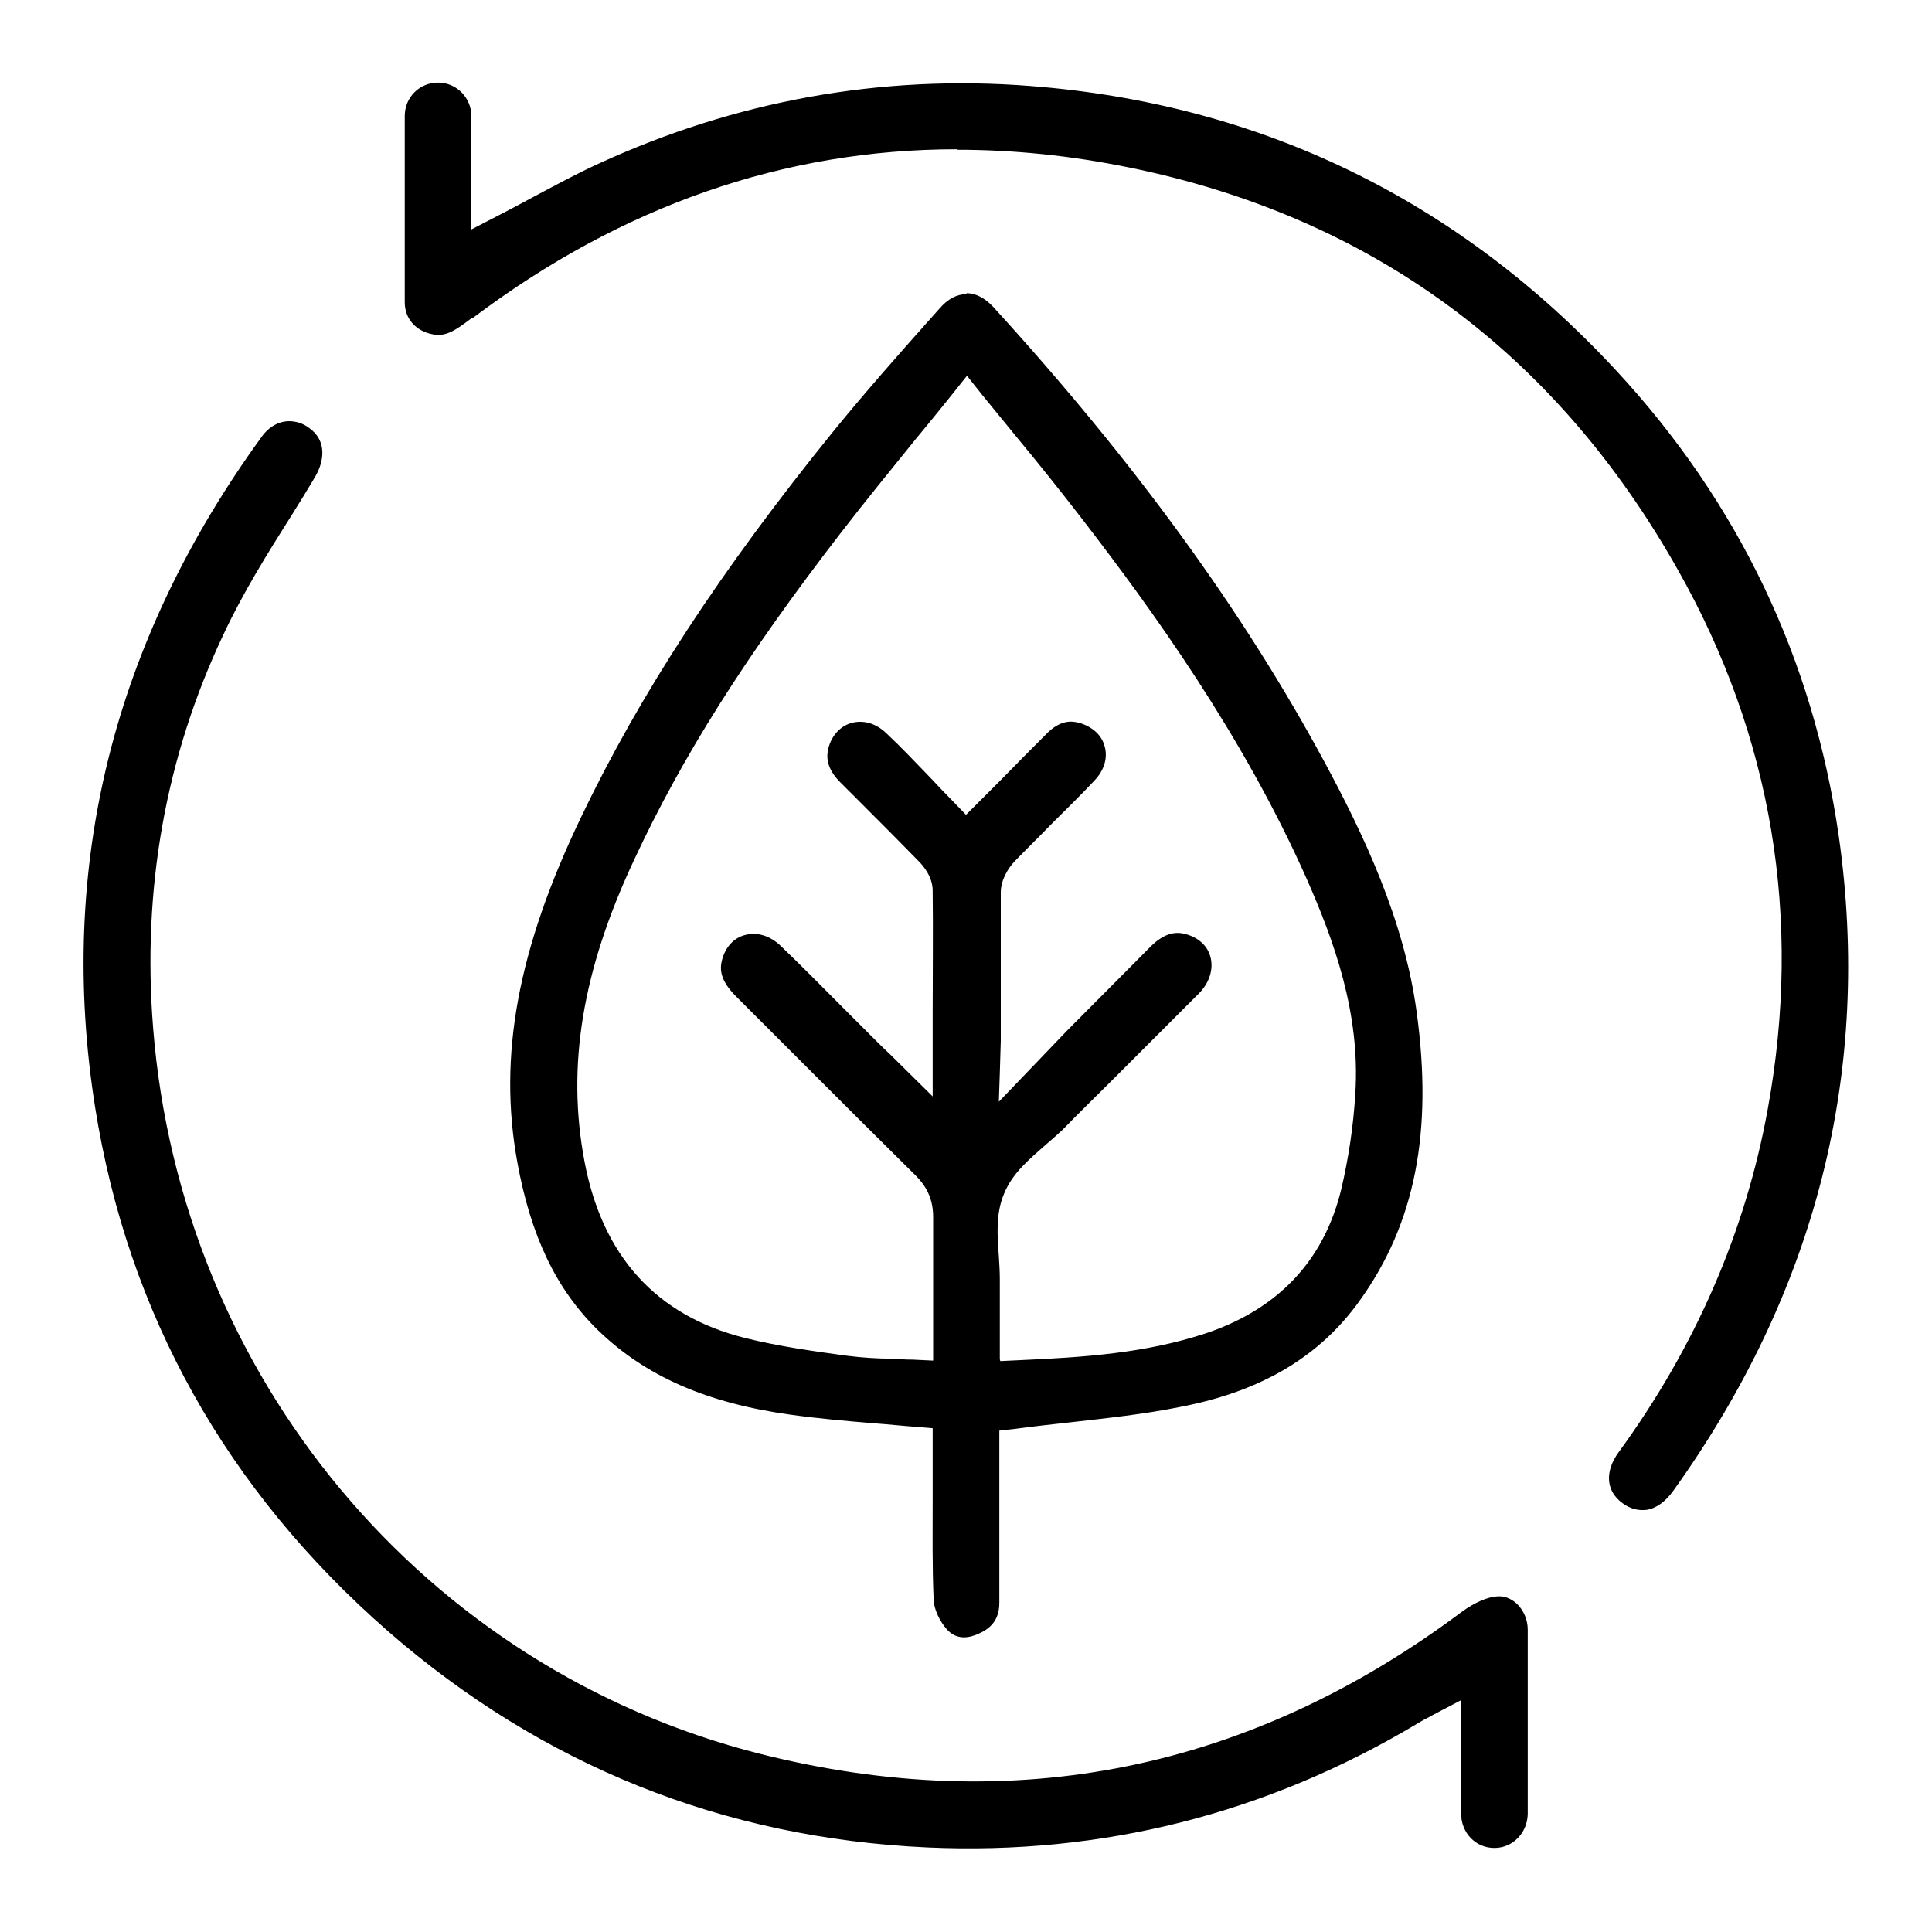 <?xml version="1.0" encoding="UTF-8"?>
<svg id="Layer_1" data-name="Layer 1" xmlns="http://www.w3.org/2000/svg" version="1.1" viewBox="0 0 400 400">
  <defs>
    <style>
      .cls-1 {
        fill: #000;
        stroke-width: 0px;
      }
    </style>
  </defs>
  <path class="cls-1" d="M200.1,60.9h0c-2,0-3.9,1-5.6,3l-2.5,2.8c-6.5,7.3-13.1,14.8-19.3,22.4-23.5,29-40.1,54.4-52.4,80.1-13.1,27.3-17.2,49.4-13.2,71.4,2.8,15.4,8.1,26.4,16.7,34.8,9.8,9.5,22.5,15.1,39.9,17.5,5.7.8,11.5,1.3,17.5,1.8,2.8.2,5.5.5,8.3.7l3.6.3v7.1c0,2.7,0,5.3,0,8,0,6.7-.1,13.6.2,20.3,0,1.9,1.2,4.5,2.7,6.2,2.1,2.4,4.8,1.8,6.7.9,2.9-1.3,4.2-3.3,4.2-6.4,0-7.7,0-15.5,0-23,0-3,0-6.1,0-9.1v-3.5l3.5-.4c3.7-.5,7.4-.9,11-1.3,7.9-.9,15.5-1.7,22.9-3.2,16.8-3.2,28.9-10.4,37.2-22,11.5-16,15.2-35,11.8-59.8-2.6-19.2-11.1-36.9-19-51.6-17-31.5-39.5-62.4-68.7-94.4-1.7-1.8-3.6-2.8-5.5-2.8ZM207,281.4v-8c0-2.9,0-5.7,0-8.6,0-1.5-.1-3.1-.2-4.7-.3-4.3-.7-8.8,1.1-13,1.7-4.2,5.2-7.1,8.5-10,1.3-1.1,2.4-2.1,3.5-3.1,3.3-3.4,6.7-6.7,10-10,6-6,12.2-12.2,18.3-18.3,2.2-2.2,3.1-5.1,2.4-7.6-.6-2.3-2.5-4-5.1-4.7-1.8-.5-4.2-.5-7.3,2.6-5.7,5.7-11.4,11.5-17.2,17.3l-14.2,14.8s.4-11.6.4-12.6v-4.7c0-8.5,0-17.3,0-26,0-2.6,1.5-5,2.8-6.4,2.5-2.6,5.1-5.1,7.5-7.6,3-3,6.2-6.1,9.1-9.2,2-2.1,2.8-4.7,2.1-7.1-.6-2.3-2.5-4-5.1-4.8-1.7-.5-4.1-.7-7,2.3-3.1,3.1-6.2,6.2-9.4,9.5-1.4,1.4-2.8,2.8-4.3,4.3l-2.9,2.9-2.8-2.9c-1.5-1.5-3-3.1-4.4-4.6-3.2-3.3-6.1-6.4-9.3-9.4-2.2-2.1-4.8-2.8-7.3-2.1-2.3.7-4,2.6-4.7,5.2-.4,1.7-.5,4.1,2.5,7.1,1.7,1.7,3.4,3.4,5.1,5.1,3.6,3.6,7.4,7.4,11.1,11.2.9.9,2.9,3.2,2.9,6.1.1,8.3,0,16.5,0,25.3v17.3s-8.7-8.6-8.7-8.6c-1.2-1.1-2.2-2.1-3.2-3.1-2.1-2.1-4.1-4.1-6.2-6.2-4.4-4.4-8.9-9-13.4-13.3-2.2-2.1-4.9-2.9-7.4-2.2-2.3.6-4,2.5-4.7,5.1-.5,1.9-.5,4.2,2.9,7.6,4.6,4.6,9.1,9.1,13.7,13.7,7.7,7.7,15.6,15.6,23.5,23.4,2.5,2.5,3.6,5.2,3.6,8.6,0,6,0,11.9,0,18.2,0,2.4,0,4.8,0,7.3v4.2l-4.2-.2c-1.4,0-2.8-.1-4.2-.2-3.1,0-6.2-.2-9.4-.6-6.6-.9-14-1.9-21.2-3.7-18.3-4.6-29.5-16.9-33.2-36.6-3.7-19.6-.5-39.4,10.3-62.4,9.9-21.3,23.1-42.2,42.8-67.7,5-6.5,10.1-12.7,15.5-19.4,2.5-3,5-6.1,7.5-9.2l3.1-3.9,3.1,3.9c2.3,2.8,4.5,5.5,6.7,8.2,4.8,5.8,9.3,11.4,13.7,17.1,14.9,19.3,33.7,45.3,46.9,75.1,5.5,12.5,11.1,27.6,10,44.4-.4,6.7-1.4,13.3-2.9,19.7-3.6,14.9-13.2,25-28.5,30-12.1,3.9-24.3,4.8-37.9,5.4l-4.2.2ZM185.1,184.7h0Z"/>
  <path class="cls-1" d="M198.1,31c11.7,0,23.6,1.2,35.8,3.7,49.9,10.2,88.1,38.2,113.5,83.3,19.5,34.5,25.8,72.1,18.6,111.6-4.6,25.4-15,49.3-30.9,71.1-2.9,4-2.6,8,.8,10.5,1.6,1.2,3.3,1.6,5,1.4,2-.3,3.9-1.7,5.5-3.9,29.7-41.4,41.2-87,34.3-135.6-5.3-36.7-20.8-69.1-46.1-96.4-32.8-35.4-73.6-55.2-121.3-58.9-30.8-2.4-60.9,3-89.4,16.1-4.6,2.1-9,4.5-13.7,7-2.2,1.2-4.5,2.4-6.8,3.6l-5.8,3v-6.6c0-1.8,0-3.6,0-5.4,0-3.9,0-7.6,0-11.4,0-3.9-3.1-7-6.9-7h0c-3.8,0-6.9,3-6.9,6.9,0,12.4,0,25.4,0,38.6,0,3.3,2.2,5.9,5.7,6.6,2.8.6,4.8-.8,8.1-3.3h.2c30.9-23.3,64.6-35,100.4-35Z"/>
  <path class="cls-1" d="M59.9,87.2c-2.1,0-4.2,1.1-5.7,3.2-30.8,42.4-42.4,89.1-34.5,138.9,6.8,42.8,27.2,79.2,60.6,108.4,31.9,27.8,69.5,42.9,111.8,44.8,35.9,1.6,69.9-6.9,101.1-25.5.7-.4,1.3-.8,2.1-1.2.4-.2.8-.4,1.3-.7l5.9-3.1v6.7c0,1.9,0,3.7,0,5.4,0,3.9,0,7.6,0,11.3,0,4.1,3,7.2,6.9,7.2h0c3.8,0,6.8-3.1,6.9-7,0-12.4,0-25.3,0-38.2,0-2.1-.9-4.1-2.3-5.4-.8-.7-2.1-1.6-3.9-1.5-2.1.1-4.8,1.3-7.3,3.1-43.9,32.9-92.8,42.8-145.5,29.5-69.4-17.6-119.9-78-125.6-150.3-2.3-28.7,2.6-56.1,14.5-81.3,4-8.6,9.1-16.8,14.1-24.7,1.7-2.7,3.3-5.3,4.9-8,1.9-3.2,2.6-7.5-1.2-10.2-1.3-1-2.8-1.4-4.2-1.4Z"/>
</svg>